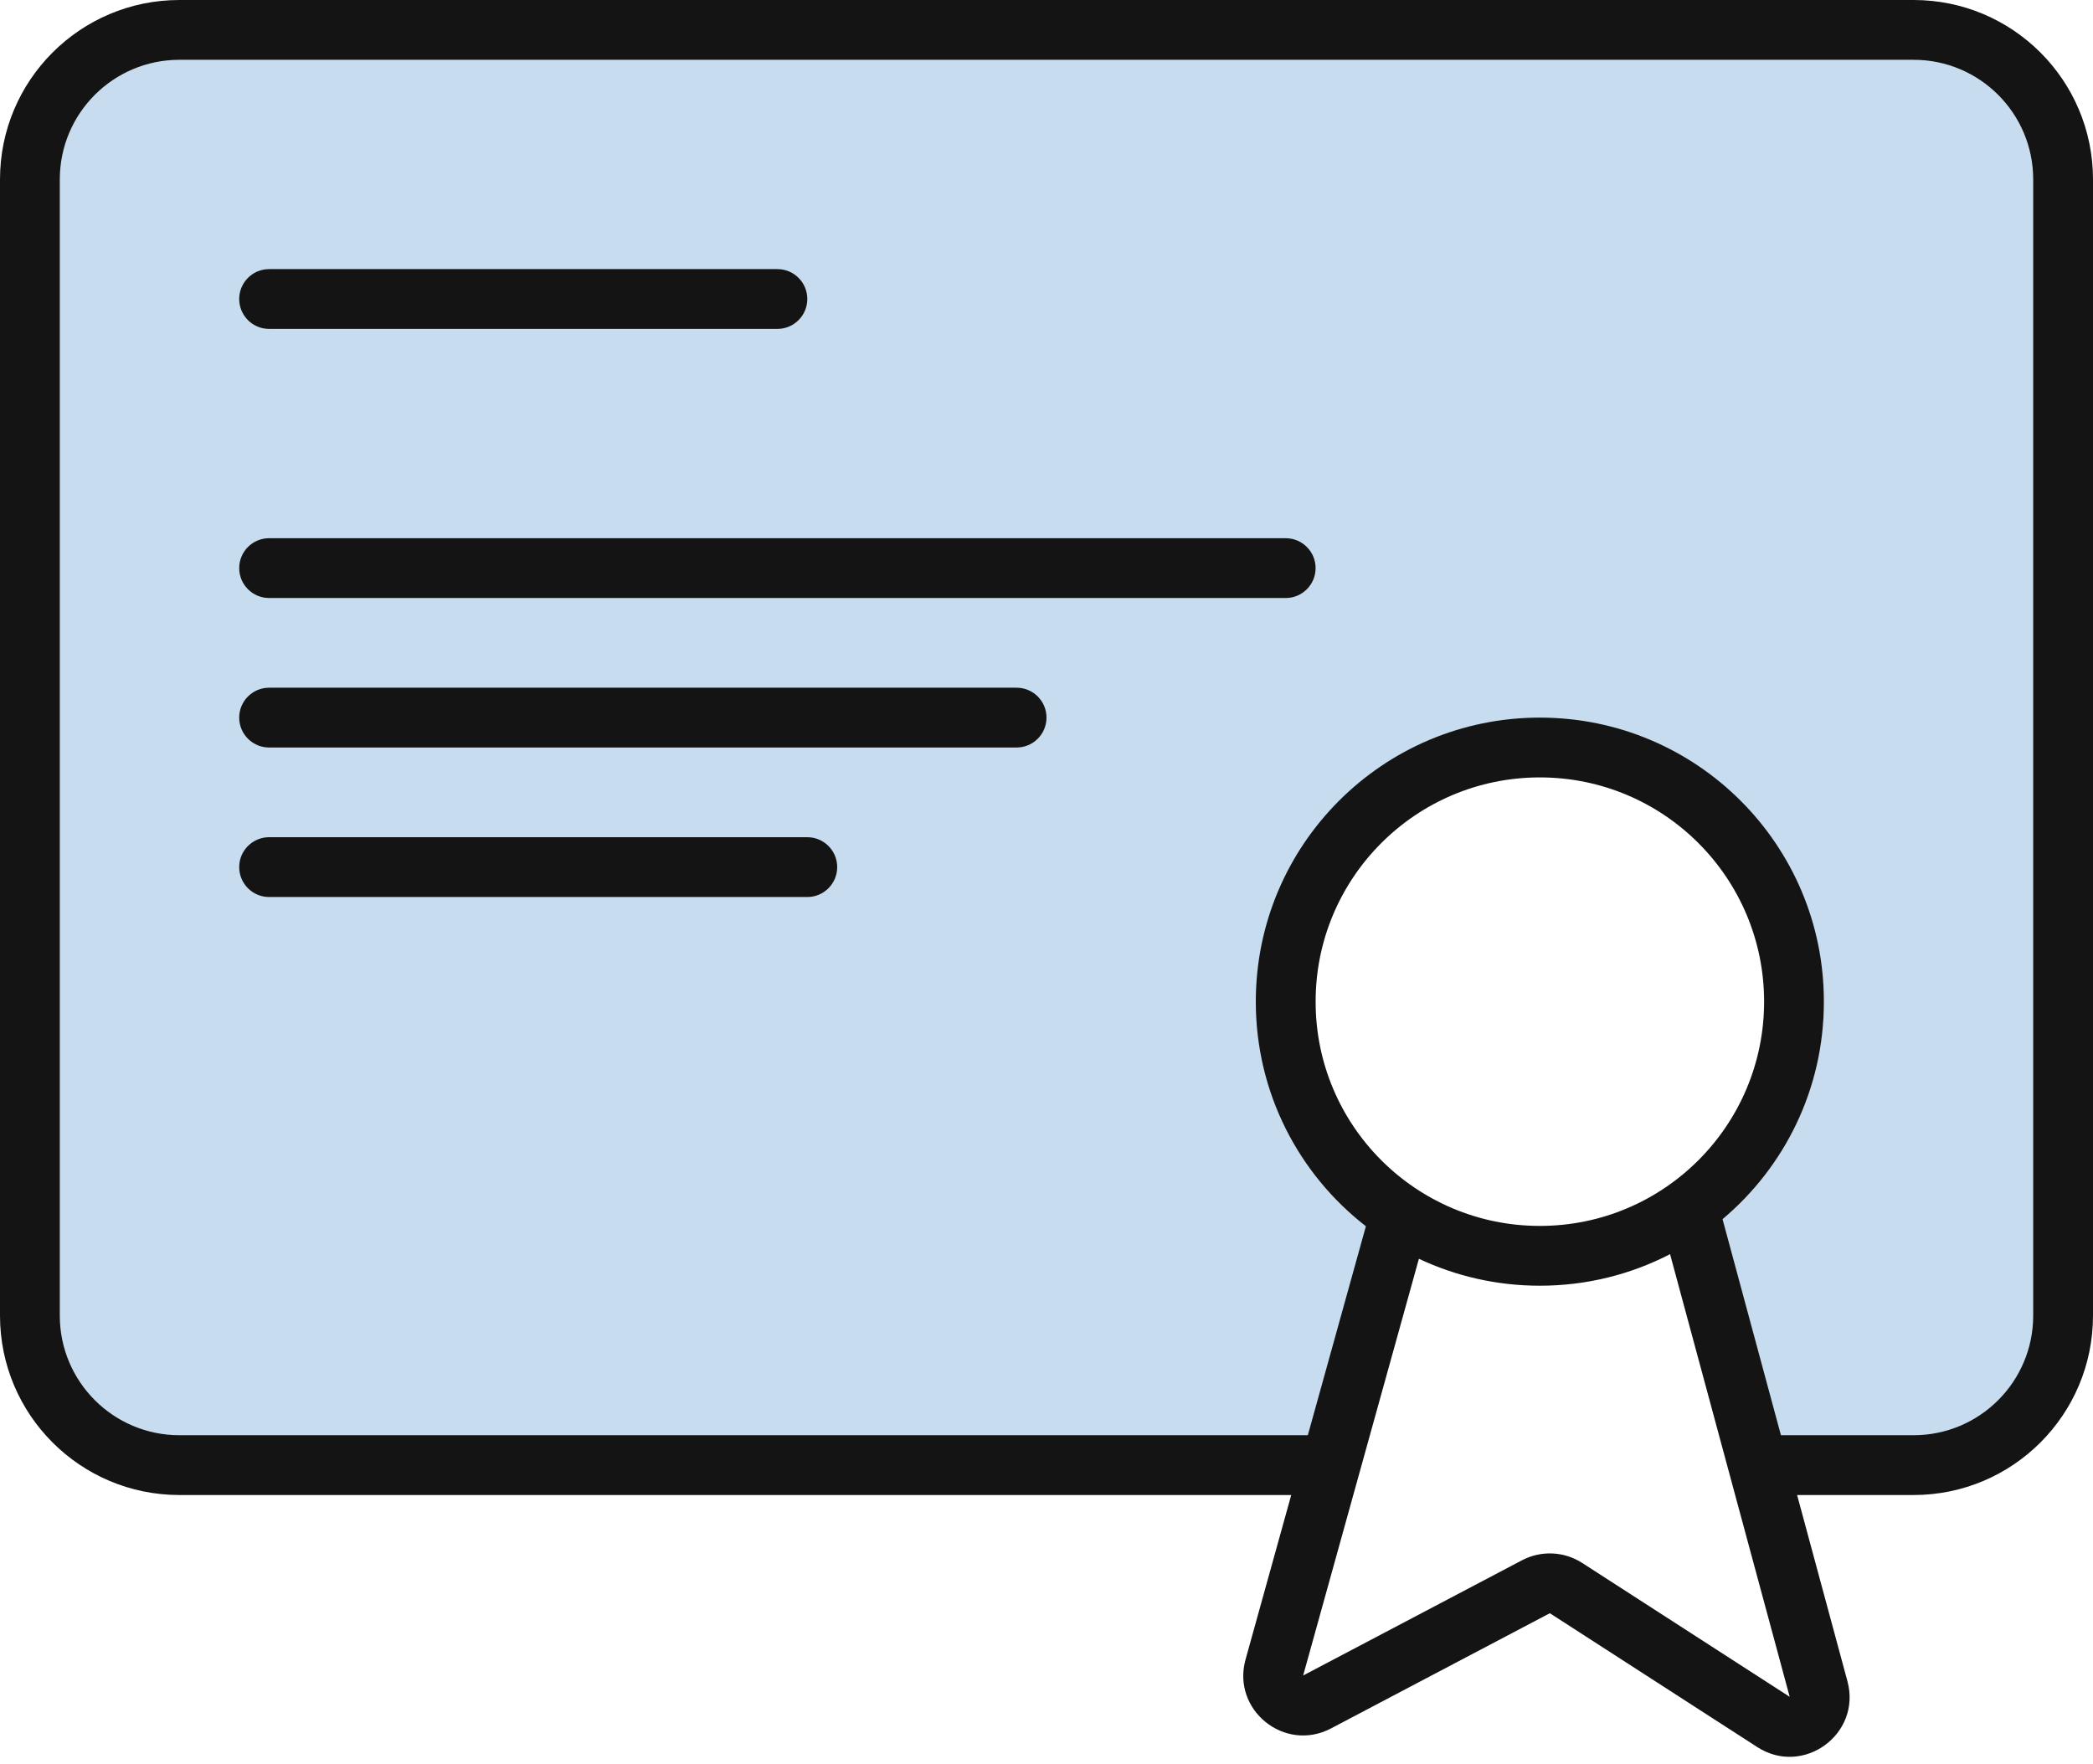 <svg width="70" height="59" viewBox="0 0 70 59" fill="none" xmlns="http://www.w3.org/2000/svg">
<path fill-rule="evenodd" clip-rule="evenodd" d="M0 7C0 3.686 2.686 1 6 1H63C66.314 1 69 3.686 69 7V43C69 46.314 66.314 49 63 49H58.279L56.372 41.069C59.12 39.66 61 36.8 61 33.5C61 28.806 57.194 25 52.5 25C47.806 25 44 28.806 44 33.5C44 36.108 45.174 38.441 47.023 40H46.885L44.721 49H6C2.686 49 0 46.314 0 43V7Z" fill="#C8DCEF"/>
<path fill-rule="evenodd" clip-rule="evenodd" d="M64 2H6C3.791 2 2 3.791 2 6V44C2 46.209 3.791 48 6 48H43.74L45.682 41.011C43.442 39.273 42 36.555 42 33.5C42 28.253 46.253 24 51.5 24C56.747 24 61 28.253 61 33.5C61 36.42 59.683 39.032 57.61 40.774L59.563 48H64C66.209 48 68 46.209 68 44V6C68 3.791 66.209 2 64 2ZM60.104 50H64C67.314 50 70 47.314 70 44V6C70 2.686 67.314 0 64 0H6C2.686 0 0 2.686 0 6V44C0 47.314 2.686 50 6 50H43.185L41.657 55.501C41.188 57.19 42.964 58.623 44.516 57.806L51.834 53.953L58.772 58.43C60.311 59.423 62.265 57.996 61.787 56.227L60.104 50ZM8 10C8 9.448 8.448 9 9 9H26C26.552 9 27 9.448 27 10C27 10.552 26.552 11 26 11H9C8.448 11 8 10.552 8 10ZM8 19C8 18.448 8.448 18 9 18H43C43.552 18 44 18.448 44 19C44 19.552 43.552 20 43 20H9C8.448 20 8 19.552 8 19ZM9 23C8.448 23 8 23.448 8 24C8 24.552 8.448 25 9 25H34C34.552 25 35 24.552 35 24C35 23.448 34.552 23 34 23H9ZM8 29C8 28.448 8.448 28 9 28H27C27.552 28 28 28.448 28 29C28 29.552 27.552 30 27 30H9C8.448 30 8 29.552 8 29ZM59 33.5C59 37.642 55.642 41 51.5 41C47.358 41 44 37.642 44 33.5C44 29.358 47.358 26 51.5 26C55.642 26 59 29.358 59 33.5ZM51.5 43C53.07 43 54.55 42.619 55.855 41.945L59.856 56.749L52.918 52.273C52.312 51.881 51.541 51.847 50.902 52.183L43.584 56.036L47.455 42.099C48.682 42.677 50.053 43 51.5 43Z" fill="#141414"/>
</svg>
